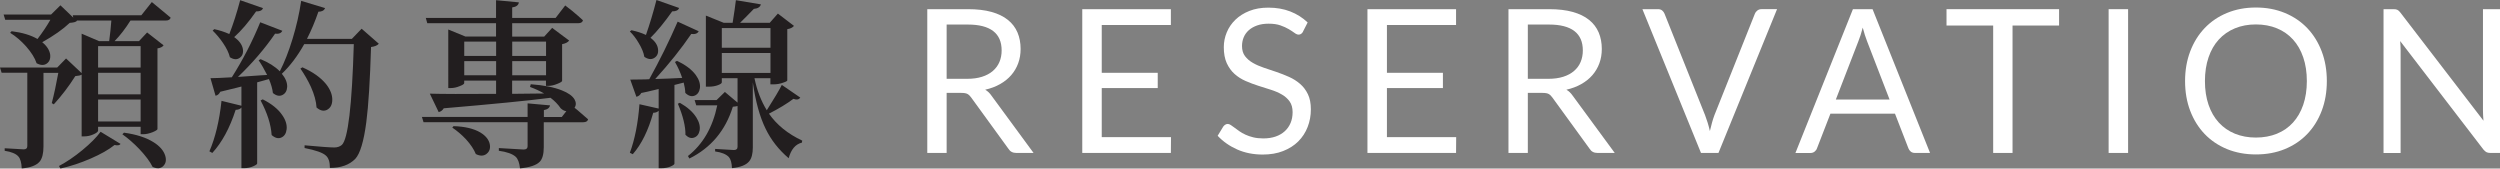 <?xml version="1.0" encoding="UTF-8"?>
<svg id="_圖層_2" data-name="圖層 2" xmlns="http://www.w3.org/2000/svg" width="635.38" height="42.83" viewBox="0 0 635.38 42.83">
  <rect x="0" y="0" width="635.38" height="42.83" fill="#808080" stroke="none"/>
  <defs>
    <style>
      .cls-1 {
        fill: #fff;
      }

      .cls-2 {
        fill: #221e1f;
      }
    </style>
  </defs>
  <g id="text">
    <g>
      <path class="cls-2" d="M5.52,42.78c-.06-1.44-.34-2.44-.83-2.99-.61-.71-1.78-1.2-3.5-1.47v-.64c1.62,.09,3.24,.18,4.83,.28,.61,0,.92-.28,.92-.83V18.49H.41l-.41-1.33H14.54l2.25-2.3,3.96,3.73V8.56l4.42,1.89h2.58c.25-1.84,.43-3.59,.55-5.24h-8.83l.09,.09c-.25,.28-.86,.45-1.84,.51-1.72,1.63-4.05,3.27-6.99,4.92,1.17,.95,1.84,1.99,2.02,3.13,.12,1.04-.17,1.81-.87,2.3-.71,.49-1.56,.46-2.58-.09-.43-1.32-1.32-2.74-2.67-4.28-1.26-1.41-2.61-2.56-4.05-3.45l.37-.41c2.7,.34,4.89,1,6.58,1.98,1.29-1.69,2.38-3.31,3.27-4.88H1.33l-.41-1.33H12.97l2.39-2.35,3.27,3.13-.14-.6h17.43l2.67-3.36c1.59,1.32,3.19,2.64,4.78,3.96-.12,.49-.54,.74-1.24,.74h-8.97c-1.29,2.05-2.64,3.8-4.05,5.24h6.21l2.07-2.21,4.19,3.27c-.28,.4-.8,.66-1.56,.78v20.52c-.03,.18-.45,.45-1.24,.78-.89,.34-1.67,.51-2.35,.51h-.69v-1.89h-10.81v.97c0,.28-.37,.58-1.1,.92-.8,.37-1.61,.55-2.44,.55h-.64v-15.69c-.28,.18-.81,.31-1.61,.37-1.63,2.58-3.45,4.97-5.47,7.18l-.51-.32c.58-2.21,1.13-4.77,1.66-7.68h-3.77v18.72c0,1.72-.31,2.97-.92,3.77-.83,1.01-2.36,1.61-4.6,1.79Zm9.84,.05l-.37-.64c1.96-1.04,3.95-2.39,5.96-4.05,2.01-1.66,3.55-3.2,4.62-4.65l5.06,3.08c-.21,.37-.72,.46-1.52,.28-1.44,1.17-3.47,2.32-6.07,3.45-2.61,1.13-5.17,1.98-7.68,2.53Zm9.57-25.67h10.81v-5.43h-10.81v5.43Zm0,6.81h10.81v-5.47h-10.81v5.47Zm0,6.9h10.81v-5.57h-10.81v5.57Zm16.54,11.36c-.69,.64-1.59,.71-2.69,.18-.67-1.35-1.79-2.85-3.36-4.51-1.41-1.47-2.85-2.73-4.32-3.77l.41-.41c3.13,.43,5.64,1.24,7.54,2.44,1.56,.98,2.54,2.12,2.94,3.4,.34,1.13,.16,2.02-.53,2.67Z"/>
      <path class="cls-2" d="M61.36,42.73v-15.41c-.25,.37-.74,.57-1.47,.6-1.5,4.63-3.48,8.28-5.93,10.95l-.74-.41c1.5-3.46,2.53-7.74,3.08-12.83l5.06,1.24v-4.88c-.28,.06-.69,.17-1.24,.32-1.78,.43-3.16,.77-4.14,1.01-.28,.58-.67,.92-1.2,1.01l-1.29-4.46c1.07,0,2.88-.08,5.43-.23,2.79-4.39,5.2-9.05,7.22-13.98l5.61,2.16c-.28,.61-.89,.86-1.84,.74-2.58,3.77-5.72,7.44-9.43,10.99,1.2-.06,3.16-.2,5.89-.41,.67-.03,1.18-.06,1.52-.09-.74-1.47-1.46-2.71-2.16-3.73l.51-.28c2.02,.83,3.65,1.86,4.88,3.08,1.17-2.27,2.24-5,3.22-8.19,.98-3.19,1.72-6.42,2.21-9.71l6.07,1.84c-.25,.61-.81,.92-1.7,.92-.83,2.42-1.79,4.72-2.9,6.9h11.41l2.48-2.58,4.37,3.82c-.37,.43-1.03,.71-1.98,.83-.25,8.4-.64,14.77-1.2,19.09-.64,4.91-1.58,8.02-2.81,9.34-1.5,1.53-3.65,2.3-6.44,2.3,0-1.53-.35-2.59-1.06-3.17-.77-.7-2.56-1.33-5.38-1.89v-.69c3.99,.37,6.5,.55,7.54,.55,.77,0,1.41-.21,1.93-.64,1.56-1.44,2.58-9.98,3.04-25.62h-12.6c-1.69,3.01-3.57,5.51-5.66,7.5h-.05c.95,1.14,1.41,2.25,1.38,3.36-.06,1.01-.47,1.7-1.22,2.07-.75,.37-1.56,.2-2.41-.51-.12-1.07-.46-2.25-1.01-3.54l-2.99,.83v20.61c0,.18-.31,.41-.92,.69-.74,.34-1.55,.51-2.44,.51h-.64Zm-.46-28.01c-.71,.49-1.53,.43-2.48-.18-.25-1.07-.83-2.28-1.75-3.63-.77-1.13-1.64-2.18-2.62-3.13l.41-.37c1.32,.28,2.59,.69,3.82,1.24,.95-2.39,1.87-5.26,2.76-8.6l5.8,2.02c-.21,.58-.8,.86-1.75,.83-1.93,2.76-3.79,4.94-5.57,6.53,1.29,.92,2.02,1.93,2.21,3.04,.15,1.01-.12,1.76-.83,2.25Zm10.6,20.24c-.78,.34-1.6,.12-2.46-.64-.18-2.7-1.12-5.63-2.81-8.79l.55-.28c2.24,1.13,3.88,2.45,4.92,3.96,.89,1.26,1.27,2.47,1.15,3.63-.12,1.07-.57,1.78-1.36,2.12Zm11.64-7.06c-.84,.44-1.74,.25-2.69-.58-.09-1.56-.57-3.31-1.43-5.24-.74-1.59-1.62-3.14-2.67-4.65l.51-.32c2.64,1.17,4.63,2.58,5.98,4.23,1.1,1.38,1.64,2.75,1.61,4.09-.03,1.2-.47,2.02-1.31,2.46Z"/>
      <path class="cls-2" d="M132.16,42.78c-.15-1.41-.52-2.39-1.1-2.94-.83-.74-2.25-1.24-4.28-1.52v-.69c2.12,.12,4.22,.25,6.3,.37,.67,0,1.01-.28,1.01-.83v-6.12h-26.45l-.41-1.33h26.86v-3.45l5.7,.51c-.12,.64-.64,1.04-1.56,1.2v1.75h4.55l1.15-1.47c-.49-.06-.97-.31-1.43-.74-.67-.98-1.53-1.87-2.58-2.67-5.8,.74-14.84,1.63-27.14,2.67-.31,.52-.74,.84-1.29,.97l-2.25-4.69c3.1,.09,8.71,.11,16.84,.05v-3.36h-8.1v.64c0,.21-.37,.46-1.1,.74-.8,.34-1.58,.51-2.35,.51h-.6V7.5l4.37,1.79h7.77v-3.4h-17.48l-.37-1.33h17.85V.05l5.8,.55c-.09,.71-.66,1.14-1.7,1.29v2.67h11.04l2.44-3.17c.55,.43,1.1,.86,1.66,1.29,1.23,1.01,2.18,1.84,2.85,2.48-.12,.49-.52,.74-1.2,.74h-16.79v3.4h8.14l2.02-2.21,4.32,3.22c-.31,.43-.9,.74-1.79,.92v9.34c-.03,.18-.43,.43-1.2,.74-.83,.34-1.56,.51-2.21,.51h-.69v-1.33h-8.6v3.36l8.14-.09c-1.13-.64-2.33-1.2-3.59-1.66l.18-.69c3.31,.25,5.95,.77,7.91,1.56,1.62,.64,2.7,1.41,3.22,2.3,.43,.77,.43,1.47,0,2.12,.12,.12,.35,.31,.69,.55,1.29,1.1,2.21,1.9,2.76,2.39-.12,.49-.54,.74-1.24,.74h-10.03v6.35c0,1.75-.34,2.97-1.01,3.68-.86,.89-2.55,1.46-5.06,1.7Zm-8.49-3.68c-.75,.58-1.66,.6-2.74,.05-.46-1.16-1.29-2.41-2.48-3.73-1.1-1.17-2.27-2.16-3.5-2.99l.32-.37c2.88,.09,5.15,.63,6.81,1.61,1.35,.83,2.15,1.81,2.39,2.94,.21,1.07-.05,1.9-.8,2.48Zm-5.68-24.89h8.1v-3.63h-8.1v3.63Zm0,4.92h8.1v-3.59h-8.1v3.59Zm12.19-4.92h8.6v-3.63h-8.6v3.63Zm0,4.92h8.6v-3.59h-8.6v3.59Z"/>
      <path class="cls-2" d="M166.27,14.74c-.75,.45-1.59,.34-2.51-.3-.18-1.07-.66-2.24-1.43-3.5-.67-1.16-1.43-2.15-2.25-2.94l.41-.32c1.41,.31,2.64,.71,3.68,1.2,.95-2.7,1.84-5.66,2.67-8.88l5.75,2.02c-.18,.58-.77,.87-1.75,.87-2.02,2.85-3.86,5.09-5.52,6.72,1.2,.89,1.84,1.89,1.93,2.99,.09,.98-.24,1.69-.99,2.14Zm1.13,28.04v-14.63c-.34,.34-.8,.51-1.38,.51-1.26,4.51-2.99,8.02-5.2,10.53l-.74-.37c1.26-3.37,2.07-7.48,2.44-12.33l4.88,1.1v-4.97c-.61,.15-1.58,.38-2.9,.69-.67,.12-1.18,.23-1.52,.32-.28,.52-.69,.84-1.24,.97l-1.56-4.37c.58,0,1.82-.02,3.73-.05,.49-.03,.86-.05,1.1-.05,2.64-4.75,5.05-9.63,7.22-14.63l5.34,2.44c-.28,.58-.91,.81-1.89,.69-2.52,3.71-5.57,7.53-9.15,11.45,2.18-.06,4.46-.15,6.85-.28-.49-1.44-1.1-2.79-1.84-4.05l.51-.28c2.18,1.01,3.77,2.21,4.78,3.59,.83,1.13,1.18,2.24,1.06,3.31-.15,.98-.6,1.63-1.33,1.93-.8,.31-1.6,.08-2.39-.69-.03-.83-.17-1.7-.41-2.62l-2.35,.6v20.01c0,.18-.31,.41-.92,.69-.71,.31-1.5,.46-2.39,.46h-.69Zm9.02-7.82c-.74,.28-1.47,.05-2.21-.69,.03-2.15-.61-4.78-1.93-7.91l.51-.23c1.93,1.1,3.33,2.35,4.19,3.73,.74,1.17,1.01,2.27,.83,3.31-.18,.92-.64,1.52-1.38,1.79Zm9.61,7.77c-.06-1.35-.32-2.29-.78-2.81-.71-.74-1.87-1.21-3.5-1.43v-.64c1.59,.09,3.19,.18,4.78,.28,.61,0,.92-.28,.92-.83v-10.35c-.21,.06-.61,.12-1.2,.18-1.87,6.04-5.55,10.43-11.04,13.16l-.37-.64c3.8-2.97,6.29-7.27,7.45-12.88h-5.34l-.41-1.33h5.57l2.12-2.07,3.22,2.71v-6.21h-4v1.06c0,.22-.31,.45-.92,.69-.71,.28-1.52,.41-2.44,.41h-.69V3.96l4.55,1.84h2.25c.4-2.48,.67-4.4,.83-5.75l6.35,1.06c-.18,.67-.78,1.06-1.79,1.15-.31,.31-.86,.87-1.66,1.7-.86,.83-1.47,1.44-1.84,1.84h7.54l2.07-2.35,4.09,3.13c-.34,.43-.91,.71-1.7,.83v13.02c0,.15-.32,.34-.97,.55-.8,.31-1.66,.46-2.58,.46h-.74v-1.56h-4.05c.64,3.1,1.69,5.81,3.13,8.14,1.93-3.04,3.2-5.18,3.82-6.44l4.69,3.22c-.34,.52-.92,.63-1.75,.32-1.62,1.23-3.7,2.48-6.21,3.77,1.99,2.85,4.81,5.14,8.46,6.85l-.09,.51c-1.63,.4-2.75,1.72-3.36,3.96-2.55-2.18-4.49-4.66-5.84-7.45-1.5-3.04-2.59-6.98-3.27-11.82v16.51c0,1.62-.31,2.81-.92,3.54-.77,.95-2.24,1.53-4.42,1.75Zm-2.58-30.59h12.37V7.13h-12.37v5.01Zm0,6.39h12.37v-5.06h-12.37v5.06Z"/>
      <path class="cls-1" d="M262.68,38.87h-4.39c-.9,0-1.56-.35-1.99-1.05l-9.49-13.06c-.29-.41-.6-.7-.93-.88-.33-.18-.85-.27-1.54-.27h-3.75v15.25h-4.92V2.33h10.33c2.31,0,4.31,.23,5.99,.7,1.68,.47,3.07,1.14,4.17,2.03,1.1,.88,1.91,1.95,2.44,3.2,.53,1.25,.79,2.65,.79,4.19,0,1.29-.2,2.5-.61,3.62s-1,2.13-1.77,3.02c-.77,.89-1.72,1.65-2.83,2.28-1.11,.63-2.38,1.11-3.79,1.43,.63,.36,1.17,.88,1.63,1.56l10.66,14.51Zm-16.88-18.84c1.43,0,2.69-.17,3.79-.52,1.1-.35,2.01-.84,2.75-1.48,.74-.64,1.3-1.4,1.67-2.28,.37-.88,.56-1.86,.56-2.93,0-2.18-.71-3.82-2.14-4.92-1.43-1.1-3.57-1.66-6.43-1.66h-5.41v13.79h5.2Z"/>
      <path class="cls-1" d="M297.61,34.84l-.03,4.03h-22.52V2.33h22.52V6.36h-17.57v12.14h14.23v3.88h-14.23v12.47h17.6Z"/>
      <path class="cls-1" d="M331.18,8.04c-.15,.25-.32,.45-.5,.57-.18,.13-.39,.19-.65,.19-.29,0-.63-.14-1.02-.43-.39-.29-.88-.61-1.47-.96-.59-.35-1.29-.67-2.12-.96-.82-.29-1.82-.43-3-.43-1.11,0-2.08,.15-2.92,.45-.84,.3-1.55,.7-2.12,1.21-.57,.51-1,1.11-1.29,1.8-.29,.69-.43,1.43-.43,2.23,0,1.02,.25,1.87,.75,2.54,.5,.67,1.16,1.25,1.99,1.72,.82,.48,1.76,.89,2.8,1.24,1.05,.35,2.12,.71,3.21,1.08,1.1,.37,2.17,.8,3.21,1.26,1.05,.47,1.98,1.06,2.8,1.77,.83,.71,1.49,1.59,1.99,2.63,.5,1.04,.75,2.31,.75,3.83,0,1.6-.27,3.1-.82,4.5-.54,1.4-1.34,2.62-2.38,3.66-1.04,1.04-2.33,1.85-3.85,2.45s-3.25,.89-5.19,.89c-2.38,0-4.54-.43-6.48-1.29-1.94-.86-3.6-2.02-4.97-3.48l1.43-2.35c.14-.19,.3-.34,.5-.47,.2-.13,.41-.19,.65-.19,.22,0,.47,.09,.75,.27s.6,.4,.96,.68c.36,.27,.77,.57,1.22,.89,.46,.32,.98,.62,1.57,.89,.59,.27,1.25,.5,2,.68,.75,.18,1.59,.27,2.52,.27,1.17,0,2.22-.16,3.14-.48,.92-.32,1.7-.78,2.33-1.36,.64-.59,1.13-1.29,1.47-2.1,.34-.82,.51-1.72,.51-2.73,0-1.1-.25-2.01-.75-2.72-.5-.7-1.16-1.3-1.98-1.77-.82-.48-1.75-.88-2.8-1.21-1.05-.33-2.13-.67-3.21-1.02-1.09-.35-2.16-.75-3.21-1.21-1.05-.46-1.99-1.05-2.81-1.79-.82-.73-1.47-1.64-1.98-2.74-.5-1.1-.75-2.45-.75-4.07,0-1.29,.25-2.54,.75-3.75,.5-1.21,1.23-2.28,2.19-3.21,.96-.93,2.14-1.68,3.55-2.24,1.4-.56,3.01-.84,4.83-.84,2.04,0,3.9,.32,5.57,.97,1.67,.65,3.15,1.58,4.42,2.8l-1.2,2.35Z"/>
      <path class="cls-1" d="M370.09,34.84l-.03,4.03h-22.52V2.33h22.52V6.36h-17.57v12.14h14.23v3.88h-14.23v12.47h17.6Z"/>
      <path class="cls-1" d="M410.39,38.87h-4.39c-.9,0-1.56-.35-1.99-1.05l-9.49-13.06c-.29-.41-.6-.7-.93-.88-.33-.18-.85-.27-1.54-.27h-3.75v15.25h-4.92V2.33h10.33c2.31,0,4.31,.23,5.99,.7,1.68,.47,3.07,1.14,4.17,2.03,1.1,.88,1.91,1.95,2.44,3.2,.53,1.25,.79,2.65,.79,4.19,0,1.29-.2,2.5-.61,3.62s-1,2.13-1.77,3.02c-.77,.89-1.72,1.65-2.83,2.28-1.11,.63-2.38,1.11-3.79,1.43,.63,.36,1.17,.88,1.63,1.56l10.66,14.51Zm-16.88-18.84c1.43,0,2.69-.17,3.79-.52,1.1-.35,2.01-.84,2.75-1.48,.74-.64,1.3-1.4,1.67-2.28,.37-.88,.56-1.86,.56-2.93,0-2.18-.71-3.82-2.14-4.92-1.43-1.1-3.57-1.66-6.43-1.66h-5.41v13.79h5.2Z"/>
      <path class="cls-1" d="M451.64,2.33l-14.89,36.54h-4.44l-14.89-36.54h3.95c.44,0,.8,.11,1.07,.33,.27,.22,.48,.5,.61,.84l10.3,25.78c.22,.58,.44,1.21,.65,1.89,.21,.68,.4,1.39,.57,2.14,.17-.75,.35-1.46,.54-2.14,.19-.68,.39-1.31,.61-1.89l10.28-25.78c.1-.29,.3-.56,.6-.8,.3-.25,.66-.37,1.08-.37h3.95Z"/>
      <path class="cls-1" d="M490.54,38.87h-3.83c-.44,0-.8-.11-1.07-.33-.27-.22-.48-.5-.61-.84l-3.42-8.82h-16.4l-3.42,8.82c-.1,.31-.3,.58-.59,.82-.29,.24-.65,.36-1.07,.36h-3.82l14.61-36.54h5l14.61,36.54Zm-10.3-13.57l-5.74-14.87c-.17-.44-.35-.96-.54-1.54-.19-.59-.37-1.21-.54-1.87-.36,1.38-.72,2.52-1.1,3.44l-5.74,14.84h13.64Z"/>
      <path class="cls-1" d="M523.32,6.49h-11.83V38.87h-4.92V6.49h-11.86V2.33h28.61V6.49Z"/>
      <path class="cls-1" d="M540.86,38.87h-4.95V2.33h4.95V38.87Z"/>
      <path class="cls-1" d="M591.37,20.61c0,2.74-.43,5.25-1.3,7.54-.87,2.29-2.09,4.25-3.67,5.9-1.58,1.65-3.48,2.93-5.7,3.84-2.22,.91-4.67,1.36-7.36,1.36s-5.13-.46-7.34-1.36c-2.21-.91-4.11-2.19-5.69-3.84-1.58-1.65-2.8-3.62-3.67-5.9-.87-2.29-1.3-4.8-1.3-7.54s.43-5.25,1.3-7.54,2.09-4.26,3.67-5.92c1.58-1.66,3.48-2.95,5.69-3.86,2.21-.92,4.66-1.38,7.34-1.38s5.14,.46,7.36,1.38c2.22,.92,4.12,2.21,5.7,3.86,1.58,1.66,2.8,3.63,3.67,5.92s1.3,4.8,1.3,7.54Zm-5.08,0c0-2.24-.31-4.26-.92-6.04-.61-1.79-1.48-3.29-2.6-4.53-1.12-1.23-2.48-2.18-4.08-2.84-1.6-.66-3.38-.99-5.35-.99s-3.73,.33-5.33,.99c-1.6,.66-2.96,1.61-4.09,2.84-1.13,1.23-2,2.74-2.61,4.53-.61,1.79-.92,3.8-.92,6.04s.31,4.25,.92,6.03c.61,1.78,1.48,3.28,2.61,4.51s2.5,2.18,4.09,2.83c1.6,.65,3.38,.98,5.33,.98s3.76-.33,5.35-.98c1.6-.65,2.96-1.6,4.08-2.83,1.12-1.23,1.99-2.74,2.6-4.51,.61-1.78,.92-3.79,.92-6.03Z"/>
      <path class="cls-1" d="M635.38,2.33V38.87h-2.47c-.39,0-.72-.07-.98-.2-.26-.14-.52-.37-.78-.69l-21.14-27.54c.03,.42,.06,.84,.08,1.25,.02,.41,.03,.79,.03,1.15v26.04h-4.34V2.33h2.55c.22,0,.41,.01,.56,.04,.15,.03,.29,.07,.41,.13,.12,.06,.24,.14,.36,.25,.12,.11,.25,.25,.38,.42l21.14,27.51c-.03-.44-.06-.87-.09-1.29-.03-.42-.04-.81-.04-1.19V2.33h4.34Z"/>
    </g>
  </g>
</svg>